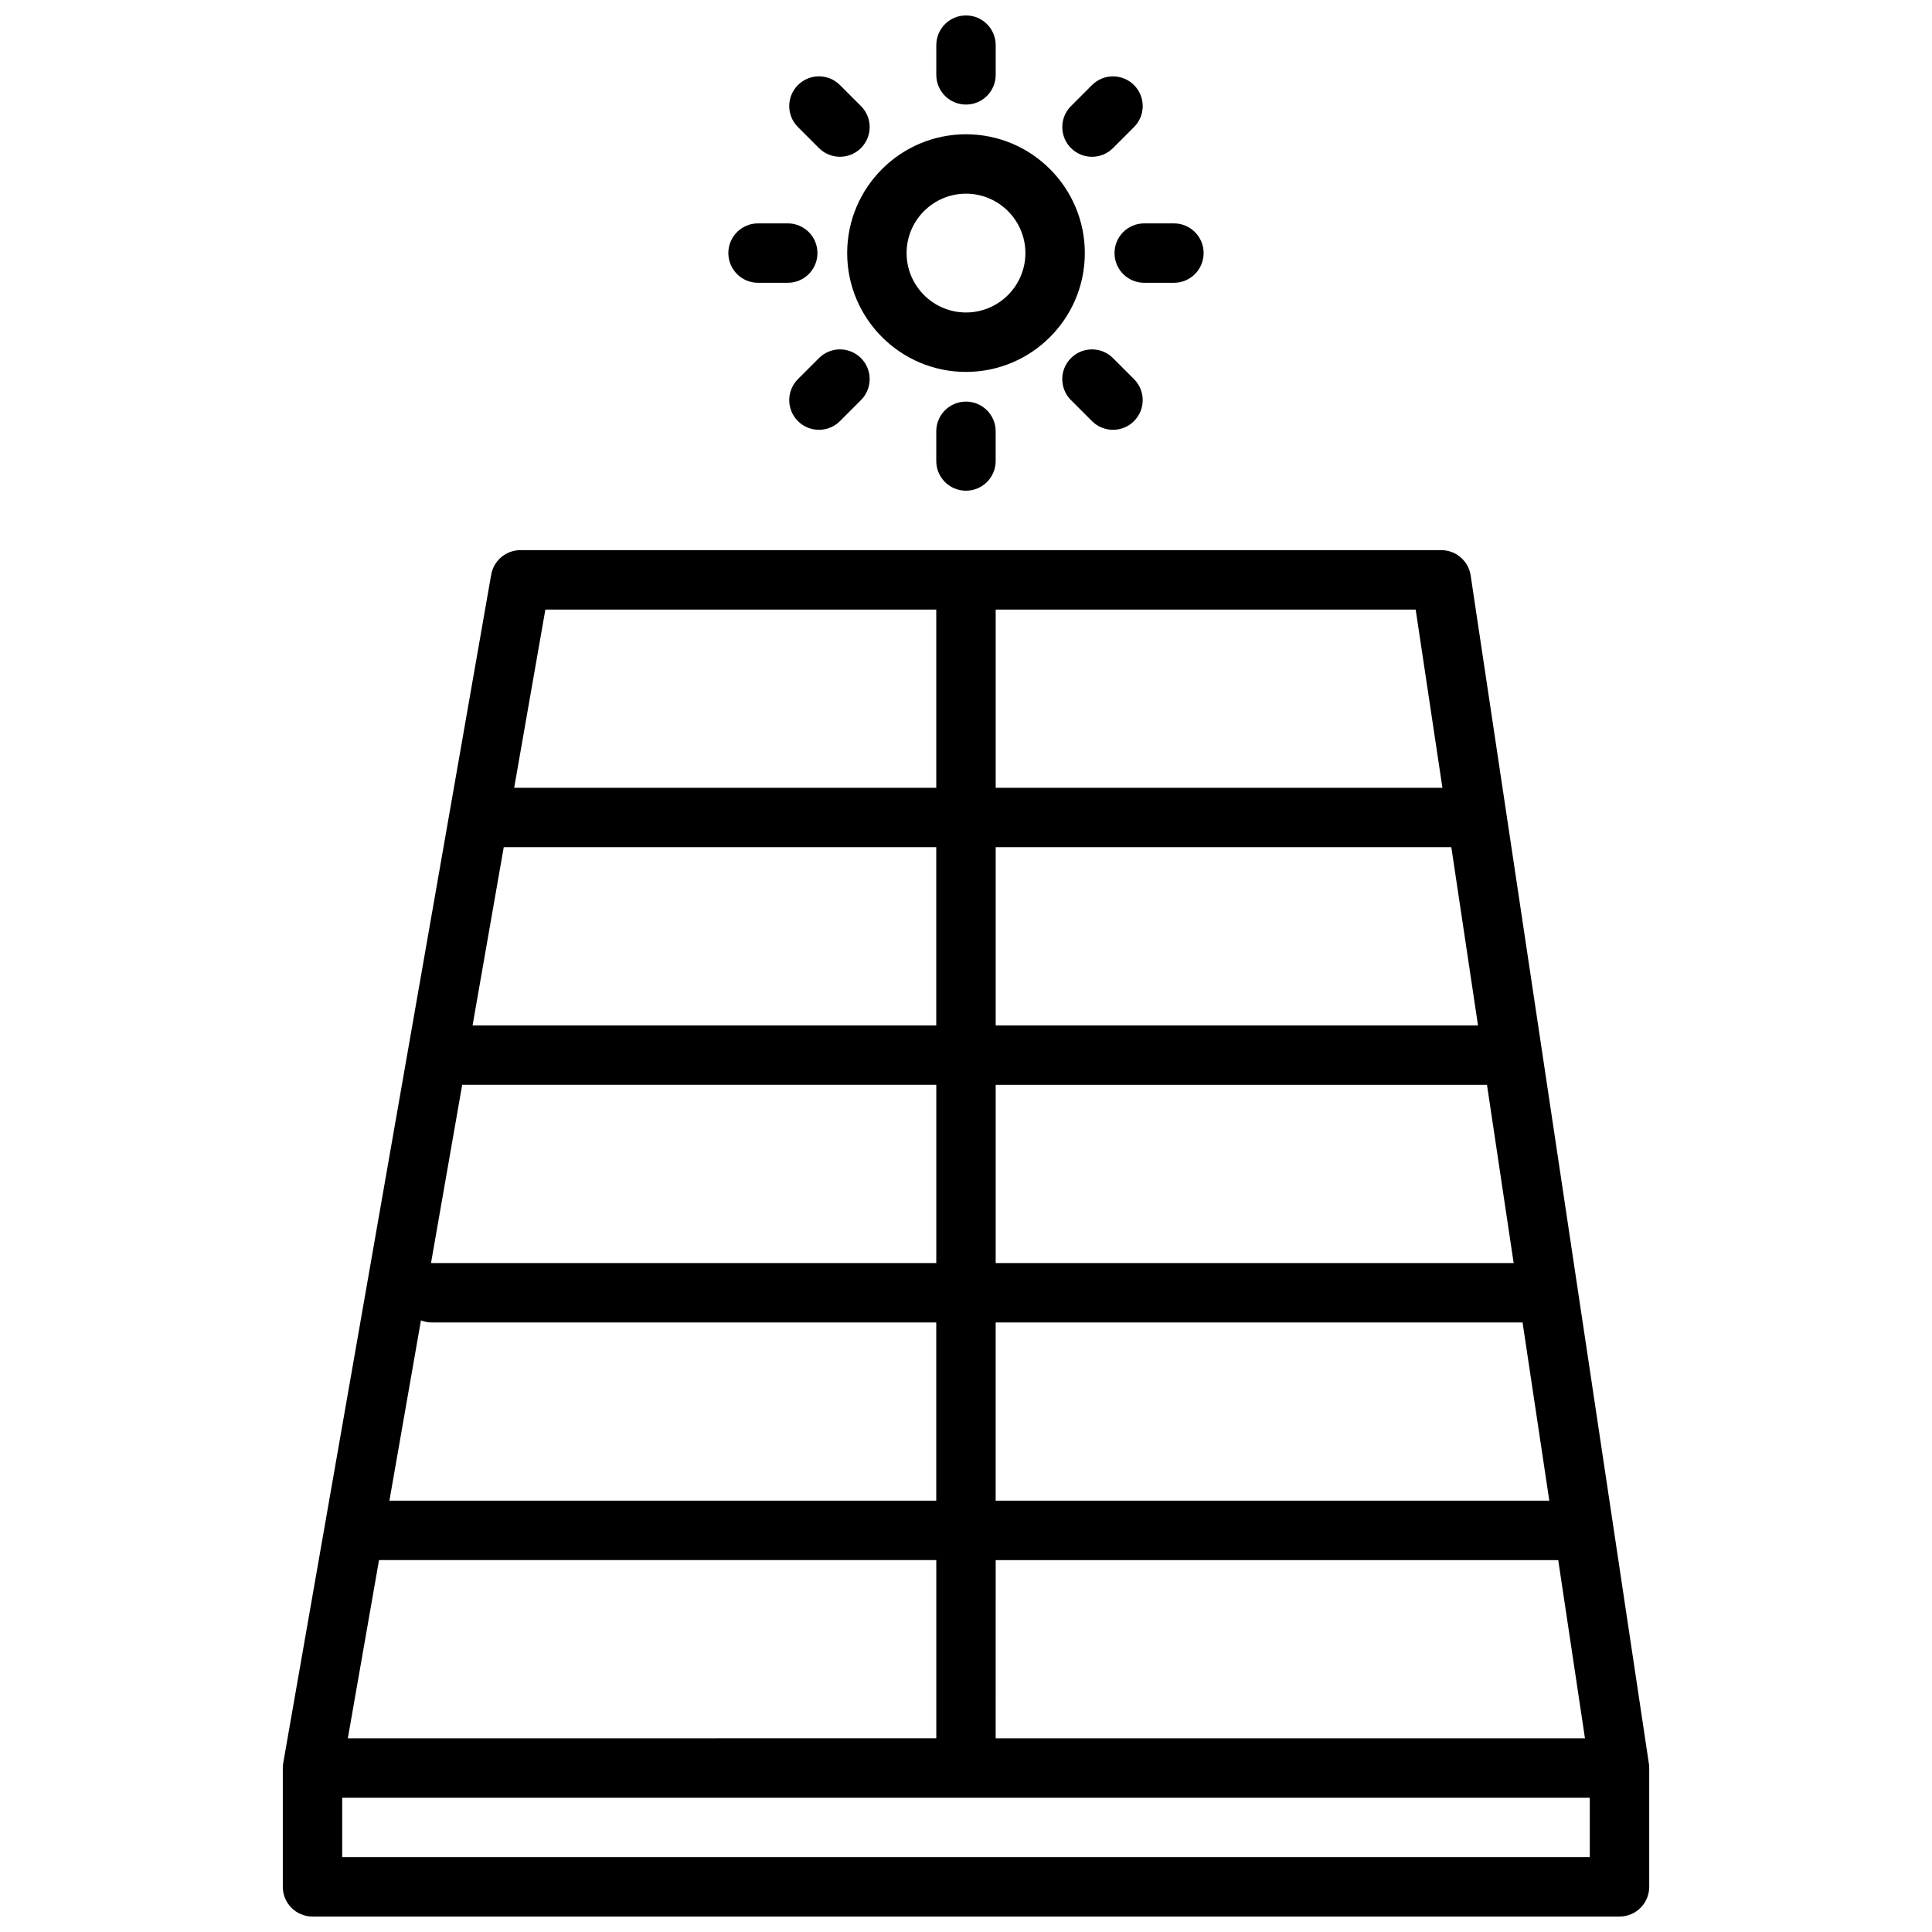 <?xml version="1.0" encoding="UTF-8"?>
<!-- Uploaded to: SVG Repo, www.svgrepo.com, Generator: SVG Repo Mixer Tools -->
<svg width="800px" height="800px" version="1.1" viewBox="144 144 512 512" xmlns="http://www.w3.org/2000/svg">
 <defs>
  <clipPath id="b">
   <path d="m392 148.09h16v23.906h-16z"/>
  </clipPath>
  <clipPath id="a">
   <path d="m218 289h364v362.9h-364z"/>
  </clipPath>
 </defs>
 <path d="m400 242.56c17.367 0 31.488-14.121 31.488-31.488 0-17.367-14.121-31.488-31.488-31.488s-31.488 14.121-31.488 31.488c0 17.367 14.121 31.488 31.488 31.488zm0-47.234c8.676 0 15.742 7.07 15.742 15.742 0 8.676-7.07 15.742-15.742 15.742-8.684 0-15.742-7.07-15.742-15.742-0.004-8.672 7.059-15.742 15.742-15.742z"/>
 <g clip-path="url(#b)">
  <path d="m400 171.71c4.352 0 7.871-3.519 7.871-7.871v-7.875c0-4.352-3.519-7.871-7.871-7.871s-7.871 3.519-7.871 7.871v7.871c-0.004 4.356 3.516 7.875 7.871 7.875z"/>
 </g>
 <path d="m392.12 258.3v7.871c0 4.352 3.519 7.871 7.871 7.871 4.352 0 7.871-3.519 7.871-7.871v-7.871c0-4.352-3.519-7.871-7.871-7.871-4.352 0-7.871 3.519-7.871 7.871z"/>
 <path d="m344.89 218.94h7.871c4.352 0 7.871-3.519 7.871-7.871 0-4.352-3.519-7.871-7.871-7.871h-7.871c-4.352 0-7.871 3.519-7.871 7.871 0 4.352 3.519 7.871 7.871 7.871z"/>
 <path d="m439.36 211.07c0 4.352 3.519 7.871 7.871 7.871h7.871c4.352 0 7.871-3.519 7.871-7.871 0-4.352-3.519-7.871-7.871-7.871h-7.871c-4.352 0-7.871 3.516-7.871 7.871z"/>
 <path d="m361.03 183.24c1.535 1.535 3.551 2.305 5.566 2.305s4.031-0.77 5.566-2.305c3.078-3.078 3.078-8.055 0-11.133l-5.566-5.566c-3.078-3.078-8.055-3.078-11.133 0s-3.078 8.055 0 11.133z"/>
 <path d="m427.82 238.9c-3.078 3.078-3.078 8.055 0 11.133l5.566 5.566c1.535 1.535 3.551 2.305 5.566 2.305s4.031-0.77 5.566-2.305c3.078-3.078 3.078-8.055 0-11.133l-5.566-5.566c-3.07-3.078-8.055-3.078-11.133 0z"/>
 <path d="m361.03 238.9-5.566 5.566c-3.078 3.078-3.078 8.055 0 11.133 1.535 1.535 3.551 2.305 5.566 2.305s4.031-0.77 5.566-2.305l5.566-5.566c3.078-3.078 3.078-8.055 0-11.133-3.078-3.078-8.062-3.078-11.133 0z"/>
 <path d="m433.39 185.55c2.016 0 4.031-0.77 5.566-2.305l5.566-5.566c3.078-3.078 3.078-8.055 0-11.133-3.078-3.078-8.062-3.078-11.133 0l-5.566 5.566c-3.078 3.078-3.078 8.055 0 11.133 1.535 1.531 3.551 2.305 5.566 2.305z"/>
 <g clip-path="url(#a)">
  <path d="m580.97 611.38-47.23-314.88c-0.586-3.856-3.891-6.707-7.789-6.707h-244.03c-3.816 0-7.094 2.746-7.754 6.512l-55.105 314.88c-0.078 0.453-0.117 0.902-0.117 1.359v31.488c0 4.352 3.519 7.871 7.871 7.871h346.37c4.352 0 7.871-3.519 7.871-7.871v-31.488c0.004-0.395-0.027-0.785-0.082-1.164zm-344.79-6.707 8.266-47.23 147.68-0.004v47.23zm19.379-110.76c0.867 0.324 1.77 0.551 2.738 0.551h133.82v47.23l-144.92 0.004zm10.926-62.422h125.64v47.23h-133.82c-0.031 0-0.055 0.016-0.086 0.016zm11.012-62.977h114.62v47.23h-122.88zm267.64 110.21h-137.27v-47.23h130.2zm2.359 15.742 7.086 47.23-146.72 0.004v-47.23zm-11.809-78.719h-127.82v-47.23h120.75zm-127.82 141.7h149.08l7.086 47.23-156.17 0.004zm118.39-204.67h-118.39v-47.23h111.3zm-237.73-47.23h103.59v47.23h-111.86zm276.78 330.62h-330.62v-15.742h330.62z"/>
 </g>
</svg>